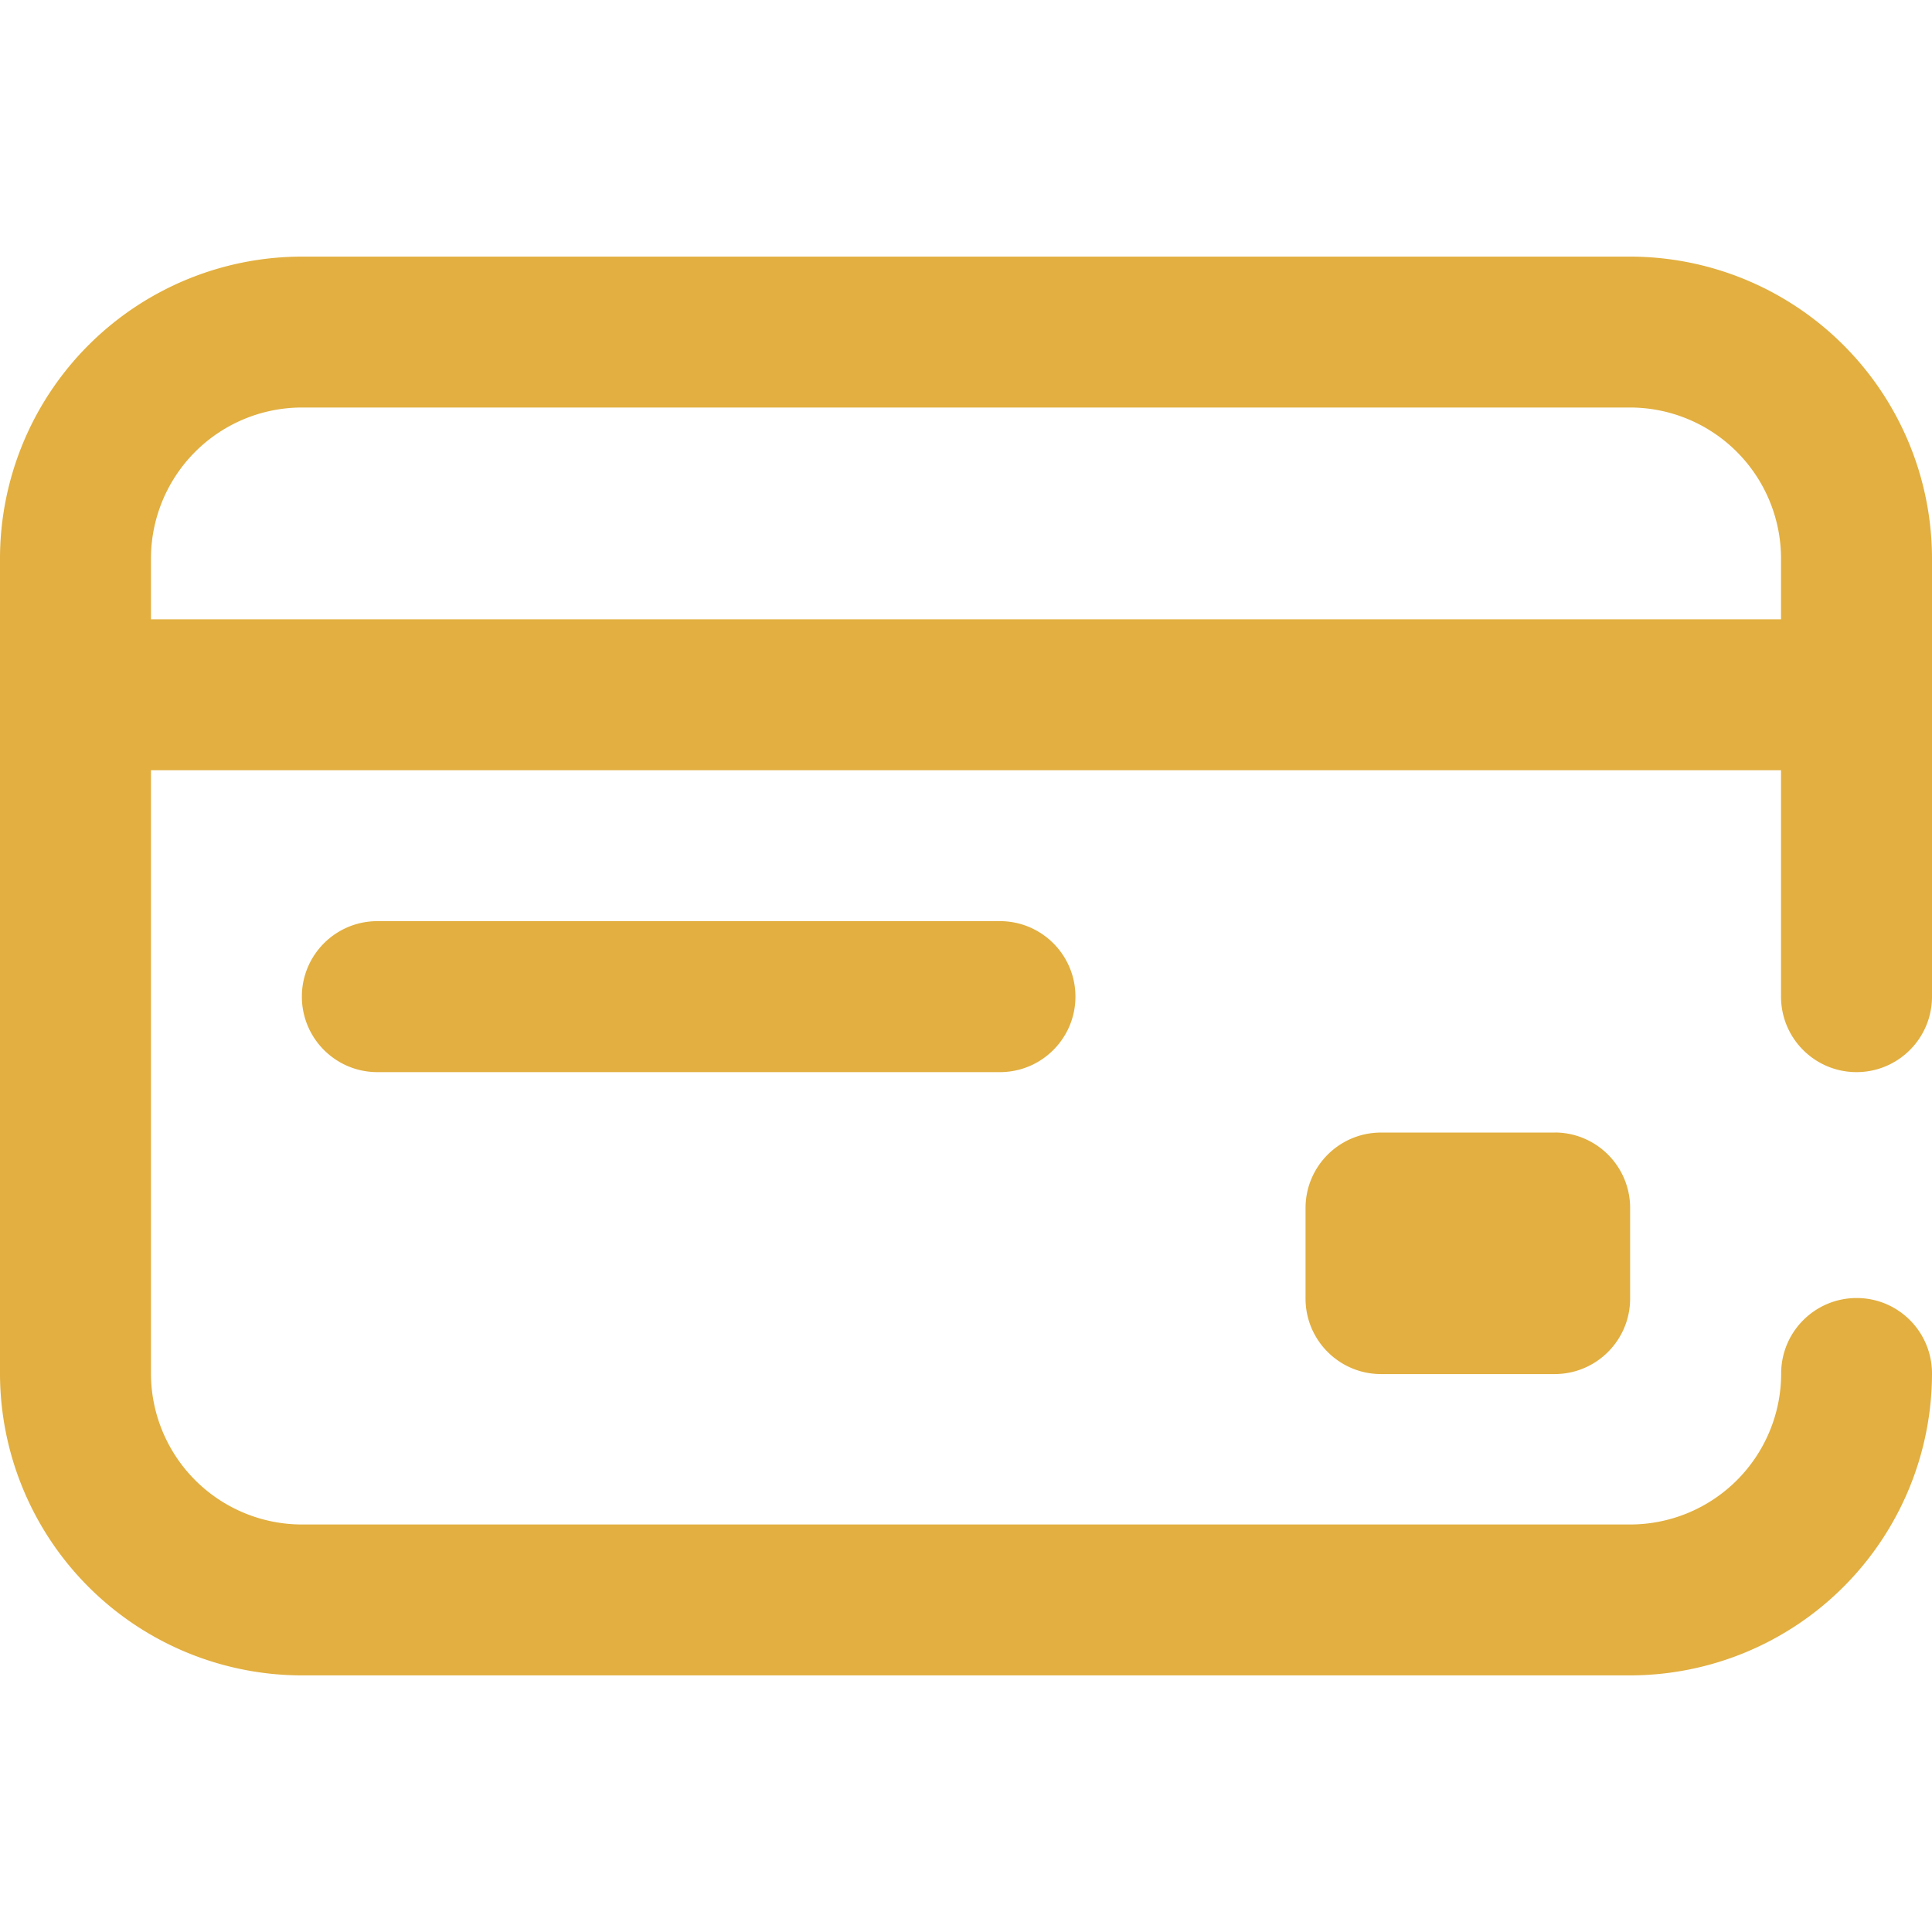 <svg xmlns="http://www.w3.org/2000/svg" width="28" height="28" fill="none" xmlns:v="https://vecta.io/nano">
    <path
        d="M22.531 16.413c.604 0 1.094.49 1.094 1.094v1.313c0 .604-.49 1.094-1.094 1.094h-2.516c-.604 0-1.094-.49-1.094-1.094v-1.312c0-.604.49-1.094 1.094-1.094h2.516zm3.281-1.969v-3.281H2.188v8.743a2.19 2.19 0 0 0 2.188 2.188h19.25a2.19 2.19 0 0 0 2.188-2.188c0-.604.49-1.094 1.094-1.094S28 19.302 28 19.906a4.38 4.38 0 0 1-4.375 4.375H4.375A4.38 4.38 0 0 1 0 19.906V8.094a4.38 4.38 0 0 1 4.375-4.375h19.25A4.38 4.38 0 0 1 28 8.094v6.35c0 .604-.49 1.094-1.094 1.094s-1.094-.49-1.094-1.094zm0-5.469v-.882a2.19 2.19 0 0 0-2.187-2.187H4.375a2.19 2.19 0 0 0-2.187 2.188v.882h23.625zM5.469 13.35c-.604 0-1.094.49-1.094 1.094s.49 1.094 1.094 1.094h9.023c.604 0 1.094-.49 1.094-1.094s-.49-1.094-1.094-1.094H5.469z"
        fill="url(#A)" />
    <defs>
        <linearGradient id="A" x1="0" y1="14.049" x2="28" y2="14.049" gradientUnits="userSpaceOnUse">
            <stop stop-color="#E2AF40" />
            <stop offset=".5" stop-color="#E2AF40" />
            <stop offset="1" stop-color="#E2AF40" />
        </linearGradient>
    </defs>
</svg>
